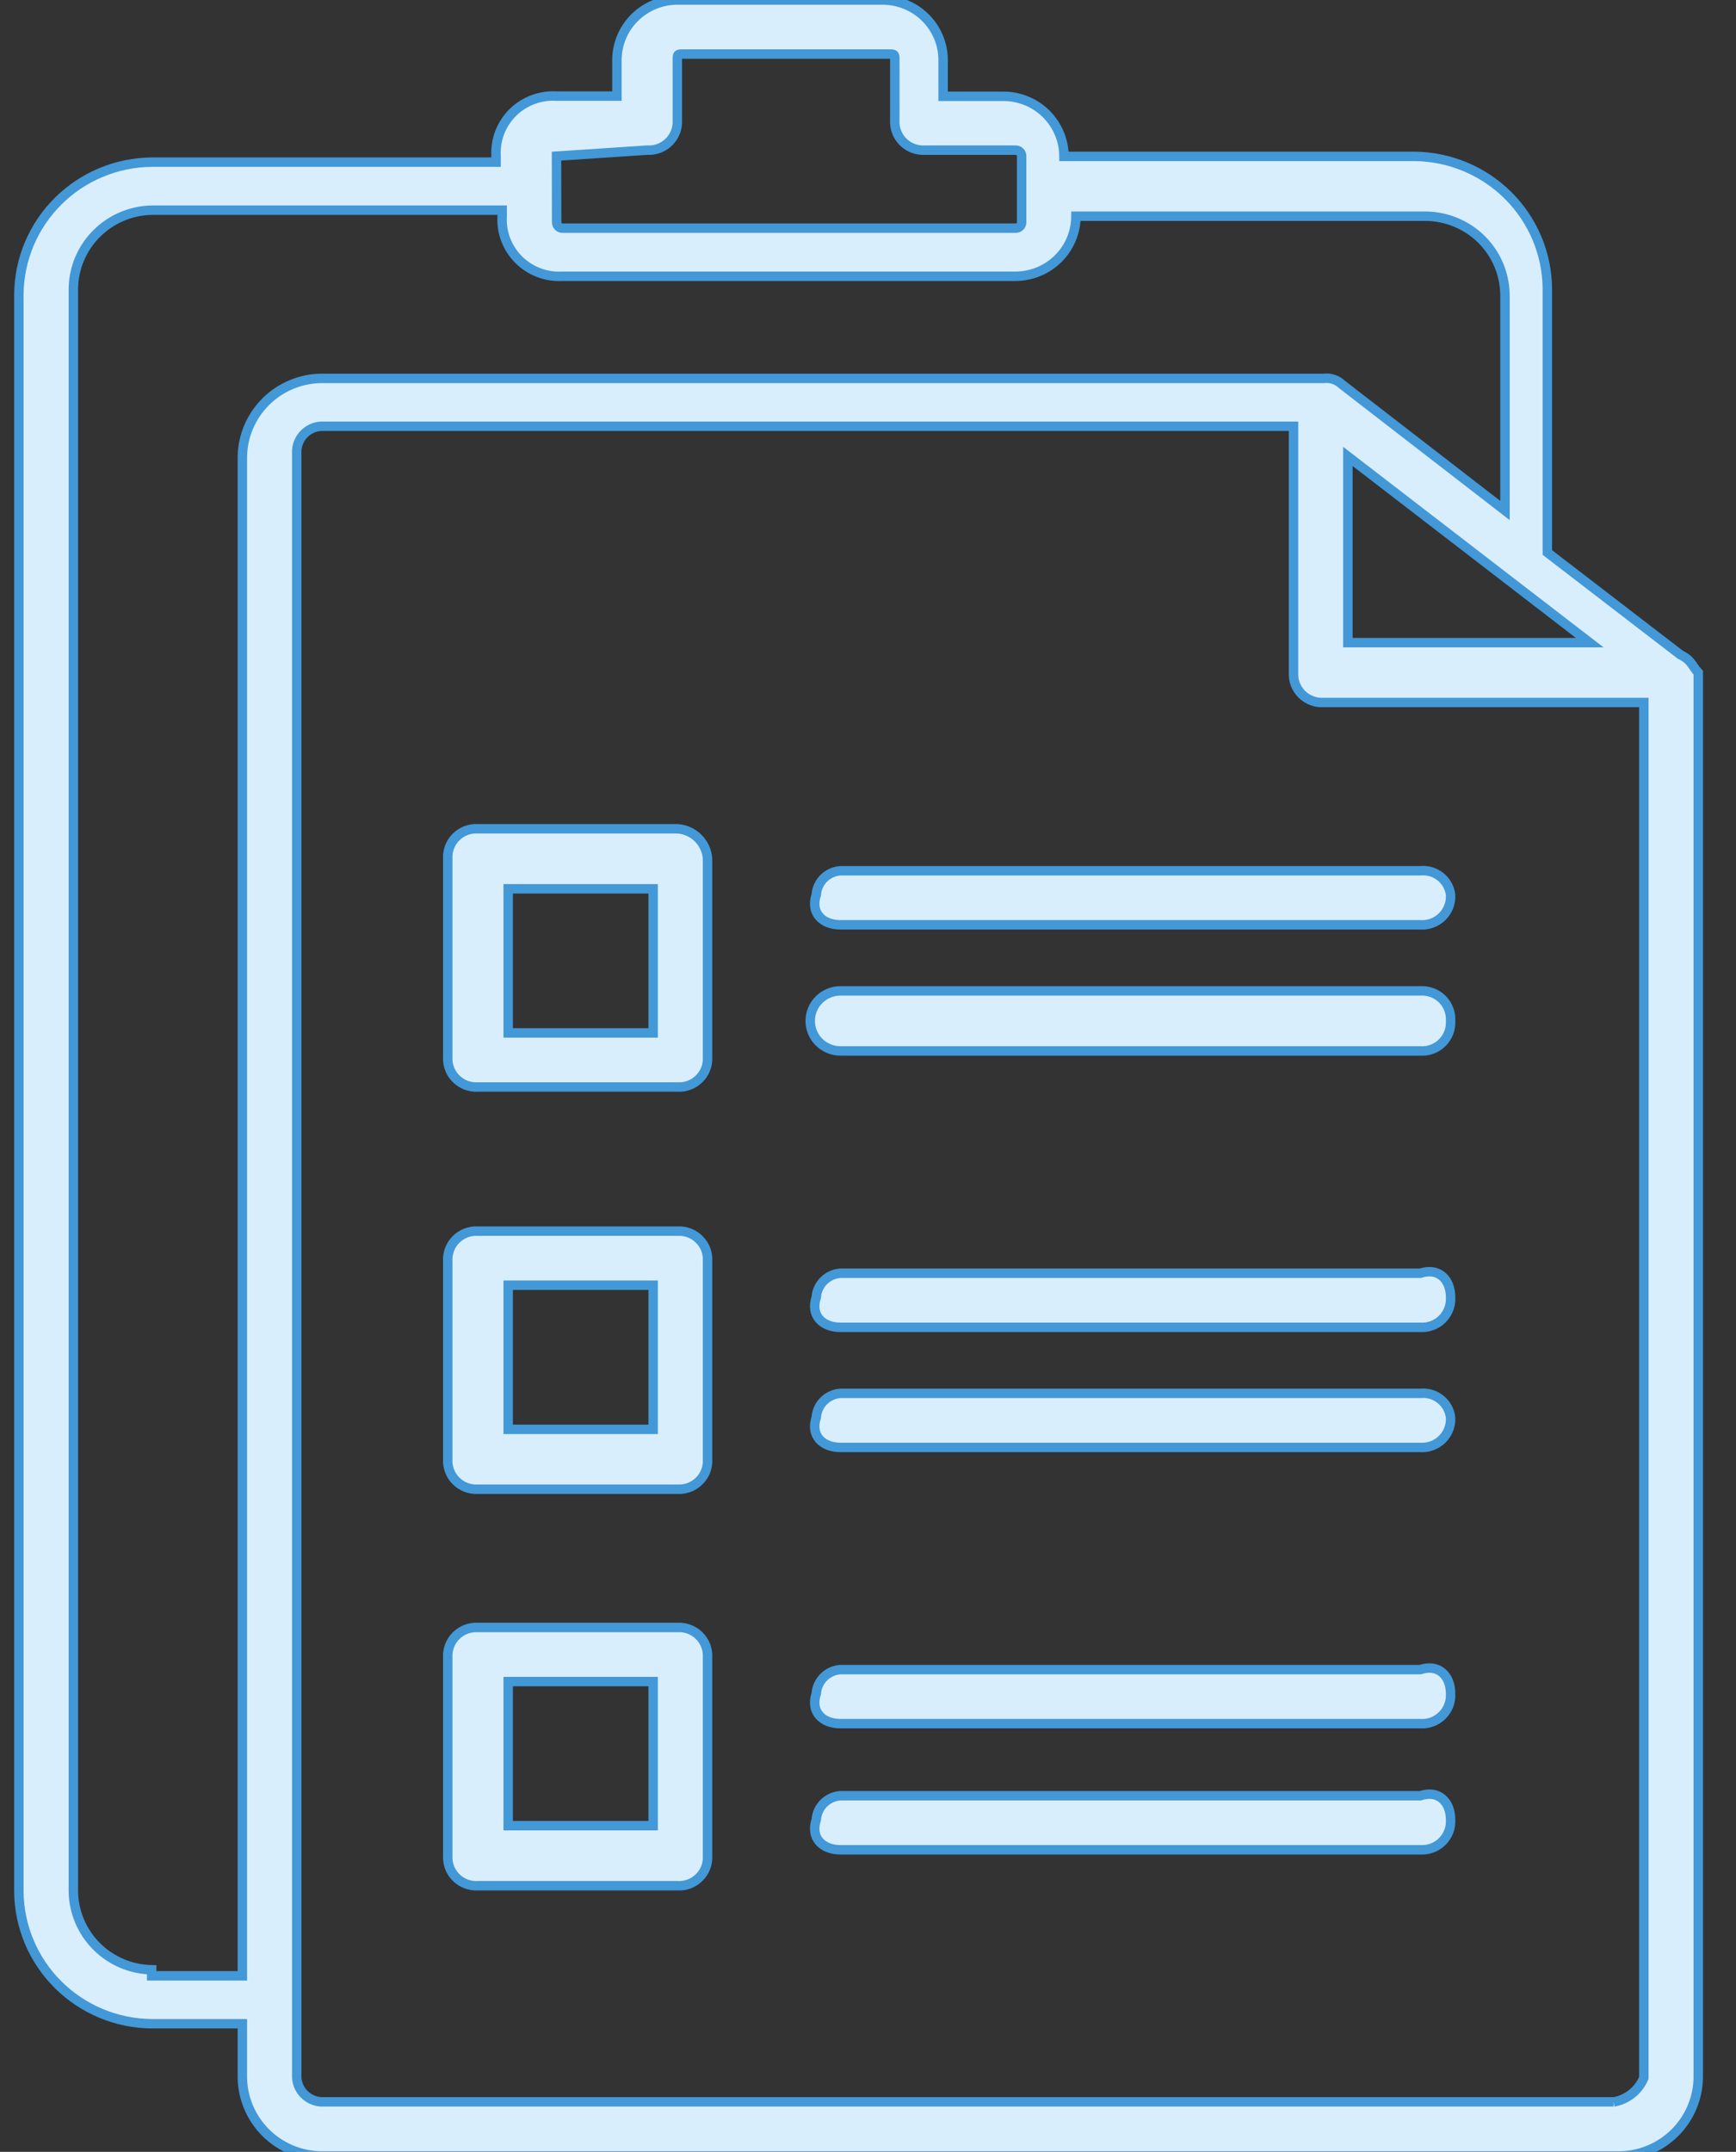 <svg width="46" height="57" viewBox="0 0 46 57" fill="none" xmlns="http://www.w3.org/2000/svg">
<rect x="0" y="0" width="46" height="57" fill="#333333" stroke="none"/>
<path d="M44.52 17.339L41.001 14.635V7.64C40.992 6.715 40.618 5.83 39.96 5.176C39.302 4.522 38.412 4.151 37.481 4.142H28.193C28.192 3.721 28.023 3.317 27.723 3.018C27.423 2.72 27.016 2.552 26.592 2.551H24.991V1.591C24.99 1.169 24.821 0.765 24.521 0.467C24.221 0.169 23.814 0.001 23.39 0L17.948 0C17.524 0.001 17.117 0.169 16.817 0.467C16.517 0.765 16.348 1.169 16.347 1.591V2.545H14.746C14.533 2.532 14.319 2.565 14.119 2.64C13.918 2.715 13.737 2.832 13.585 2.983C13.434 3.133 13.317 3.313 13.241 3.512C13.165 3.711 13.132 3.924 13.145 4.136V4.295H4.019C3.088 4.303 2.198 4.675 1.539 5.33C0.881 5.984 0.508 6.87 0.5 7.795L0.5 50.109C0.509 51.034 0.882 51.918 1.54 52.572C2.199 53.227 3.089 53.598 4.019 53.606H6.422V55.041C6.432 55.587 6.655 56.107 7.043 56.493C7.431 56.879 7.955 57.1 8.503 57.109H42.919C43.468 57.1 43.992 56.879 44.38 56.493C44.768 56.107 44.99 55.587 45 55.041V17.817C44.84 17.658 44.84 17.498 44.52 17.339ZM35.716 12.09L42.123 17.022H35.716V12.09ZM14.746 4.136L17.148 3.977C17.254 3.984 17.361 3.967 17.461 3.93C17.561 3.892 17.652 3.834 17.728 3.759C17.803 3.683 17.862 3.593 17.9 3.494C17.938 3.394 17.954 3.288 17.948 3.182V1.591C17.948 1.432 17.948 1.432 18.108 1.432H23.55C23.71 1.432 23.71 1.432 23.71 1.591V3.182C23.703 3.288 23.72 3.394 23.758 3.494C23.795 3.593 23.854 3.683 23.93 3.759C24.006 3.834 24.096 3.892 24.196 3.93C24.296 3.967 24.403 3.984 24.51 3.977H26.911C26.933 3.977 26.953 3.981 26.973 3.989C26.992 3.996 27.01 4.008 27.025 4.023C27.04 4.038 27.052 4.055 27.06 4.075C27.068 4.094 27.072 4.115 27.071 4.136V5.886C27.072 5.907 27.068 5.927 27.06 5.947C27.052 5.966 27.04 5.984 27.025 5.999C27.01 6.013 26.992 6.025 26.973 6.033C26.953 6.041 26.933 6.045 26.911 6.044H14.909C14.888 6.045 14.867 6.041 14.848 6.033C14.828 6.025 14.811 6.013 14.796 5.999C14.781 5.984 14.769 5.966 14.761 5.947C14.753 5.927 14.749 5.907 14.75 5.886L14.746 4.136ZM4.019 52.177C3.471 52.166 2.949 51.944 2.562 51.559C2.175 51.173 1.954 50.653 1.944 50.109V7.636C1.953 7.091 2.175 6.572 2.562 6.186C2.949 5.8 3.471 5.578 4.019 5.567H13.306V5.726C13.293 5.938 13.325 6.151 13.401 6.35C13.477 6.549 13.595 6.73 13.746 6.88C13.897 7.03 14.079 7.147 14.279 7.223C14.479 7.298 14.693 7.331 14.907 7.318H26.909C27.333 7.317 27.74 7.149 28.04 6.851C28.34 6.553 28.509 6.149 28.51 5.727H37.797C38.346 5.737 38.87 5.958 39.258 6.343C39.646 6.729 39.868 7.249 39.878 7.795V13.522L35.556 10.181C35.493 10.121 35.417 10.075 35.334 10.048C35.251 10.021 35.163 10.012 35.076 10.023H8.503C7.955 10.032 7.431 10.253 7.043 10.639C6.655 11.025 6.432 11.545 6.422 12.091V52.337H4.019V52.177ZM42.757 55.674H8.503C8.337 55.663 8.181 55.593 8.063 55.475C7.945 55.358 7.874 55.203 7.863 55.038V11.927C7.874 11.762 7.945 11.607 8.063 11.489C8.181 11.372 8.337 11.302 8.503 11.291H34.275V17.813C34.269 17.919 34.285 18.025 34.323 18.125C34.361 18.224 34.419 18.314 34.495 18.39C34.571 18.465 34.662 18.523 34.762 18.561C34.862 18.599 34.969 18.615 35.075 18.608H43.558V55.04C43.489 55.205 43.38 55.349 43.24 55.461C43.1 55.572 42.934 55.647 42.758 55.677M17.948 21.953H12.665C12.558 21.946 12.451 21.962 12.351 22C12.251 22.038 12.161 22.096 12.085 22.171C12.009 22.246 11.95 22.337 11.913 22.436C11.875 22.535 11.858 22.642 11.865 22.748V27.998C11.858 28.104 11.875 28.21 11.913 28.309C11.95 28.409 12.009 28.499 12.085 28.574C12.161 28.65 12.251 28.708 12.351 28.746C12.451 28.783 12.558 28.8 12.665 28.793H17.948C18.055 28.8 18.162 28.783 18.262 28.746C18.362 28.708 18.453 28.65 18.528 28.574C18.604 28.499 18.663 28.409 18.701 28.309C18.738 28.21 18.755 28.104 18.748 27.998V22.748C18.735 22.541 18.646 22.347 18.499 22.2C18.352 22.054 18.156 21.966 17.948 21.953ZM17.307 27.361H13.466V23.543H17.307V27.361ZM38.437 23.702C38.443 23.808 38.427 23.915 38.389 24.014C38.351 24.113 38.292 24.204 38.217 24.279C38.141 24.354 38.05 24.412 37.95 24.45C37.85 24.488 37.743 24.504 37.636 24.497H22.27C21.789 24.497 21.469 24.179 21.629 23.702C21.64 23.537 21.711 23.381 21.829 23.264C21.947 23.147 22.103 23.076 22.27 23.065H37.636C37.827 23.046 38.018 23.102 38.167 23.221C38.317 23.34 38.414 23.513 38.437 23.702ZM38.437 27.043C38.443 27.149 38.427 27.255 38.389 27.355C38.351 27.454 38.292 27.544 38.217 27.619C38.141 27.695 38.05 27.753 37.95 27.791C37.85 27.828 37.743 27.845 37.636 27.838H22.27C22.057 27.838 21.854 27.754 21.703 27.605C21.553 27.456 21.469 27.254 21.469 27.043C21.469 26.832 21.553 26.629 21.703 26.48C21.854 26.331 22.057 26.247 22.27 26.247H37.636C37.743 26.241 37.85 26.257 37.95 26.295C38.05 26.332 38.141 26.391 38.217 26.466C38.292 26.541 38.351 26.631 38.389 26.731C38.427 26.83 38.443 26.936 38.437 27.043ZM17.948 32.611H12.665C12.558 32.604 12.451 32.621 12.351 32.658C12.251 32.696 12.161 32.754 12.085 32.83C12.009 32.905 11.95 32.995 11.913 33.094C11.875 33.194 11.858 33.3 11.865 33.406V38.651C11.858 38.758 11.875 38.864 11.913 38.963C11.95 39.063 12.009 39.153 12.085 39.228C12.161 39.303 12.251 39.362 12.351 39.4C12.451 39.437 12.558 39.453 12.665 39.447H17.948C18.055 39.453 18.162 39.437 18.262 39.4C18.362 39.362 18.453 39.303 18.528 39.228C18.604 39.153 18.663 39.063 18.701 38.963C18.738 38.864 18.755 38.758 18.748 38.651V33.406C18.755 33.3 18.738 33.194 18.701 33.094C18.663 32.995 18.604 32.905 18.528 32.83C18.453 32.754 18.362 32.696 18.262 32.658C18.162 32.621 18.055 32.604 17.948 32.611ZM17.307 37.861H13.466V34.043H17.307V37.861ZM38.437 34.363C38.443 34.469 38.427 34.575 38.389 34.675C38.351 34.774 38.292 34.865 38.217 34.94C38.141 35.015 38.05 35.073 37.95 35.111C37.85 35.149 37.743 35.165 37.636 35.159H22.27C21.789 35.159 21.469 34.84 21.629 34.363C21.64 34.198 21.711 34.042 21.829 33.925C21.947 33.808 22.103 33.737 22.27 33.726H37.636C38.117 33.568 38.437 33.885 38.437 34.363ZM38.437 37.545C38.443 37.651 38.427 37.757 38.389 37.857C38.351 37.956 38.292 38.046 38.217 38.122C38.141 38.197 38.05 38.255 37.95 38.293C37.85 38.331 37.743 38.347 37.636 38.34H22.27C21.789 38.34 21.469 38.022 21.629 37.545C21.64 37.38 21.711 37.224 21.829 37.107C21.947 36.99 22.103 36.919 22.27 36.908H37.636C37.827 36.889 38.018 36.945 38.167 37.064C38.317 37.183 38.414 37.356 38.437 37.545ZM17.948 43.109H12.665C12.558 43.103 12.451 43.119 12.351 43.157C12.251 43.195 12.161 43.253 12.085 43.328C12.009 43.403 11.95 43.494 11.913 43.593C11.875 43.693 11.858 43.799 11.865 43.905V49.155C11.858 49.261 11.875 49.367 11.913 49.467C11.95 49.566 12.009 49.656 12.085 49.731C12.161 49.807 12.251 49.865 12.351 49.903C12.451 49.94 12.558 49.957 12.665 49.95H17.948C18.055 49.957 18.162 49.94 18.262 49.903C18.362 49.865 18.453 49.807 18.528 49.731C18.604 49.656 18.663 49.566 18.701 49.467C18.738 49.367 18.755 49.261 18.748 49.155V43.905C18.755 43.799 18.738 43.693 18.701 43.593C18.663 43.494 18.604 43.403 18.528 43.328C18.453 43.253 18.362 43.195 18.262 43.157C18.162 43.119 18.055 43.103 17.948 43.109ZM17.307 48.359H13.466V44.542H17.307V48.359ZM38.437 44.862C38.443 44.968 38.427 45.074 38.389 45.174C38.351 45.273 38.292 45.363 38.217 45.438C38.141 45.514 38.05 45.572 37.95 45.61C37.85 45.648 37.743 45.664 37.636 45.657H22.27C21.789 45.657 21.469 45.339 21.629 44.862C21.64 44.697 21.711 44.541 21.829 44.424C21.947 44.307 22.103 44.236 22.27 44.225H37.636C38.117 44.066 38.437 44.384 38.437 44.862ZM38.437 48.202C38.443 48.309 38.427 48.415 38.389 48.514C38.351 48.614 38.292 48.704 38.217 48.779C38.141 48.854 38.05 48.913 37.95 48.95C37.85 48.988 37.743 49.004 37.636 48.998H22.27C21.789 48.998 21.469 48.679 21.629 48.202C21.64 48.037 21.711 47.882 21.829 47.764C21.947 47.647 22.103 47.577 22.27 47.566H37.636C38.117 47.407 38.437 47.724 38.437 48.202Z" fill="#D9EEFD"/>
<path d="M42.757 55.674H8.503C8.337 55.663 8.181 55.593 8.063 55.475C7.945 55.358 7.874 55.203 7.863 55.038V11.927C7.874 11.762 7.945 11.607 8.063 11.489C8.181 11.372 8.337 11.302 8.503 11.291H34.275V17.813C34.269 17.919 34.285 18.025 34.323 18.125C34.361 18.224 34.419 18.314 34.495 18.39C34.571 18.465 34.662 18.523 34.762 18.561C34.862 18.599 34.969 18.615 35.075 18.608H43.558V55.04C43.489 55.205 43.38 55.349 43.24 55.461C43.1 55.572 42.934 55.647 42.758 55.677M44.52 17.339L41.001 14.635V7.64C40.992 6.715 40.618 5.83 39.96 5.176C39.302 4.522 38.412 4.151 37.481 4.142H28.193C28.192 3.721 28.023 3.317 27.723 3.018C27.423 2.72 27.016 2.552 26.592 2.551H24.991V1.591C24.99 1.169 24.821 0.765 24.521 0.467C24.221 0.169 23.814 0.001 23.39 0L17.948 0C17.524 0.001 17.117 0.169 16.817 0.467C16.517 0.765 16.348 1.169 16.347 1.591V2.545H14.746C14.533 2.532 14.319 2.565 14.119 2.64C13.918 2.715 13.737 2.832 13.585 2.983C13.434 3.133 13.317 3.313 13.241 3.512C13.165 3.711 13.132 3.924 13.145 4.136V4.295H4.019C3.088 4.303 2.198 4.675 1.539 5.33C0.881 5.984 0.508 6.87 0.5 7.795L0.5 50.109C0.509 51.034 0.882 51.918 1.54 52.572C2.199 53.227 3.089 53.598 4.019 53.606H6.422V55.041C6.432 55.587 6.655 56.107 7.043 56.493C7.431 56.879 7.955 57.1 8.503 57.109H42.919C43.468 57.1 43.992 56.879 44.38 56.493C44.768 56.107 44.99 55.587 45 55.041V17.817C44.84 17.658 44.84 17.498 44.52 17.339ZM35.716 12.09L42.123 17.022H35.716V12.09ZM14.746 4.136L17.148 3.977C17.254 3.984 17.361 3.967 17.461 3.93C17.561 3.892 17.652 3.834 17.728 3.759C17.803 3.683 17.862 3.593 17.9 3.494C17.938 3.394 17.954 3.288 17.948 3.182V1.591C17.948 1.432 17.948 1.432 18.108 1.432H23.55C23.71 1.432 23.71 1.432 23.71 1.591V3.182C23.703 3.288 23.72 3.394 23.758 3.494C23.795 3.593 23.854 3.683 23.93 3.759C24.006 3.834 24.096 3.892 24.196 3.93C24.296 3.967 24.403 3.984 24.51 3.977H26.911C26.933 3.977 26.953 3.981 26.973 3.989C26.992 3.996 27.01 4.008 27.025 4.023C27.04 4.038 27.052 4.055 27.06 4.075C27.068 4.094 27.072 4.115 27.071 4.136V5.886C27.072 5.907 27.068 5.927 27.06 5.947C27.052 5.966 27.04 5.984 27.025 5.999C27.01 6.013 26.992 6.025 26.973 6.033C26.953 6.041 26.933 6.045 26.911 6.044H14.909C14.888 6.045 14.867 6.041 14.848 6.033C14.828 6.025 14.811 6.013 14.796 5.999C14.781 5.984 14.769 5.966 14.761 5.947C14.753 5.927 14.749 5.907 14.75 5.886L14.746 4.136ZM4.019 52.177C3.471 52.166 2.949 51.944 2.562 51.559C2.175 51.173 1.954 50.653 1.944 50.109V7.636C1.953 7.091 2.175 6.572 2.562 6.186C2.949 5.8 3.471 5.578 4.019 5.567H13.306V5.726C13.293 5.938 13.325 6.151 13.401 6.35C13.477 6.549 13.595 6.73 13.746 6.88C13.897 7.03 14.079 7.147 14.279 7.223C14.479 7.298 14.693 7.331 14.907 7.318H26.909C27.333 7.317 27.74 7.149 28.04 6.851C28.34 6.553 28.509 6.149 28.51 5.727H37.797C38.346 5.737 38.87 5.958 39.258 6.343C39.646 6.729 39.868 7.249 39.878 7.795V13.522L35.556 10.181C35.493 10.121 35.417 10.075 35.334 10.048C35.251 10.021 35.163 10.012 35.076 10.023H8.503C7.955 10.032 7.431 10.253 7.043 10.639C6.655 11.025 6.432 11.545 6.422 12.091V52.337H4.019V52.177ZM17.948 21.953H12.665C12.558 21.946 12.451 21.962 12.351 22C12.251 22.038 12.161 22.096 12.085 22.171C12.009 22.246 11.95 22.337 11.913 22.436C11.875 22.535 11.858 22.642 11.865 22.748V27.998C11.858 28.104 11.875 28.21 11.913 28.309C11.95 28.409 12.009 28.499 12.085 28.574C12.161 28.65 12.251 28.708 12.351 28.746C12.451 28.783 12.558 28.8 12.665 28.793H17.948C18.055 28.8 18.162 28.783 18.262 28.746C18.362 28.708 18.453 28.65 18.528 28.574C18.604 28.499 18.663 28.409 18.701 28.309C18.738 28.21 18.755 28.104 18.748 27.998V22.748C18.735 22.541 18.646 22.347 18.499 22.2C18.352 22.054 18.156 21.966 17.948 21.953ZM17.307 27.361H13.466V23.543H17.307V27.361ZM38.437 23.702C38.443 23.808 38.427 23.915 38.389 24.014C38.351 24.113 38.292 24.204 38.217 24.279C38.141 24.354 38.05 24.412 37.95 24.45C37.85 24.488 37.743 24.504 37.636 24.497H22.27C21.789 24.497 21.469 24.179 21.629 23.702C21.64 23.537 21.711 23.381 21.829 23.264C21.947 23.147 22.103 23.076 22.27 23.065H37.636C37.827 23.046 38.018 23.102 38.167 23.221C38.317 23.34 38.414 23.513 38.437 23.702ZM38.437 27.043C38.443 27.149 38.427 27.255 38.389 27.355C38.351 27.454 38.292 27.544 38.217 27.619C38.141 27.695 38.05 27.753 37.95 27.791C37.85 27.828 37.743 27.845 37.636 27.838H22.27C22.057 27.838 21.854 27.754 21.703 27.605C21.553 27.456 21.469 27.254 21.469 27.043C21.469 26.832 21.553 26.629 21.703 26.48C21.854 26.331 22.057 26.247 22.27 26.247H37.636C37.743 26.241 37.85 26.257 37.95 26.295C38.05 26.332 38.141 26.391 38.217 26.466C38.292 26.541 38.351 26.631 38.389 26.731C38.427 26.83 38.443 26.936 38.437 27.043ZM17.948 32.611H12.665C12.558 32.604 12.451 32.621 12.351 32.658C12.251 32.696 12.161 32.754 12.085 32.83C12.009 32.905 11.95 32.995 11.913 33.094C11.875 33.194 11.858 33.3 11.865 33.406V38.651C11.858 38.758 11.875 38.864 11.913 38.963C11.95 39.063 12.009 39.153 12.085 39.228C12.161 39.303 12.251 39.362 12.351 39.4C12.451 39.437 12.558 39.453 12.665 39.447H17.948C18.055 39.453 18.162 39.437 18.262 39.4C18.362 39.362 18.453 39.303 18.528 39.228C18.604 39.153 18.663 39.063 18.701 38.963C18.738 38.864 18.755 38.758 18.748 38.651V33.406C18.755 33.3 18.738 33.194 18.701 33.094C18.663 32.995 18.604 32.905 18.528 32.83C18.453 32.754 18.362 32.696 18.262 32.658C18.162 32.621 18.055 32.604 17.948 32.611ZM17.307 37.861H13.466V34.043H17.307V37.861ZM38.437 34.363C38.443 34.469 38.427 34.575 38.389 34.675C38.351 34.774 38.292 34.865 38.217 34.94C38.141 35.015 38.05 35.073 37.95 35.111C37.85 35.149 37.743 35.165 37.636 35.159H22.27C21.789 35.159 21.469 34.84 21.629 34.363C21.64 34.198 21.711 34.042 21.829 33.925C21.947 33.808 22.103 33.737 22.27 33.726H37.636C38.117 33.568 38.437 33.885 38.437 34.363ZM38.437 37.545C38.443 37.651 38.427 37.757 38.389 37.857C38.351 37.956 38.292 38.046 38.217 38.122C38.141 38.197 38.05 38.255 37.95 38.293C37.85 38.331 37.743 38.347 37.636 38.34H22.27C21.789 38.34 21.469 38.022 21.629 37.545C21.64 37.38 21.711 37.224 21.829 37.107C21.947 36.99 22.103 36.919 22.27 36.908H37.636C37.827 36.889 38.018 36.945 38.167 37.064C38.317 37.183 38.414 37.356 38.437 37.545ZM17.948 43.109H12.665C12.558 43.103 12.451 43.119 12.351 43.157C12.251 43.195 12.161 43.253 12.085 43.328C12.009 43.403 11.95 43.494 11.913 43.593C11.875 43.693 11.858 43.799 11.865 43.905V49.155C11.858 49.261 11.875 49.367 11.913 49.467C11.95 49.566 12.009 49.656 12.085 49.731C12.161 49.807 12.251 49.865 12.351 49.903C12.451 49.94 12.558 49.957 12.665 49.95H17.948C18.055 49.957 18.162 49.94 18.262 49.903C18.362 49.865 18.453 49.807 18.528 49.731C18.604 49.656 18.663 49.566 18.701 49.467C18.738 49.367 18.755 49.261 18.748 49.155V43.905C18.755 43.799 18.738 43.693 18.701 43.593C18.663 43.494 18.604 43.403 18.528 43.328C18.453 43.253 18.362 43.195 18.262 43.157C18.162 43.119 18.055 43.103 17.948 43.109ZM17.307 48.359H13.466V44.542H17.307V48.359ZM38.437 44.862C38.443 44.968 38.427 45.074 38.389 45.174C38.351 45.273 38.292 45.363 38.217 45.438C38.141 45.514 38.05 45.572 37.95 45.61C37.85 45.648 37.743 45.664 37.636 45.657H22.27C21.789 45.657 21.469 45.339 21.629 44.862C21.64 44.697 21.711 44.541 21.829 44.424C21.947 44.307 22.103 44.236 22.27 44.225H37.636C38.117 44.066 38.437 44.384 38.437 44.862ZM38.437 48.202C38.443 48.309 38.427 48.415 38.389 48.514C38.351 48.614 38.292 48.704 38.217 48.779C38.141 48.854 38.05 48.913 37.95 48.95C37.85 48.988 37.743 49.004 37.636 48.998H22.27C21.789 48.998 21.469 48.679 21.629 48.202C21.64 48.037 21.711 47.882 21.829 47.764C21.947 47.647 22.103 47.577 22.27 47.566H37.636C38.117 47.407 38.437 47.724 38.437 48.202Z" stroke="#4398D7" stroke-width="0.25"/>
</svg>
